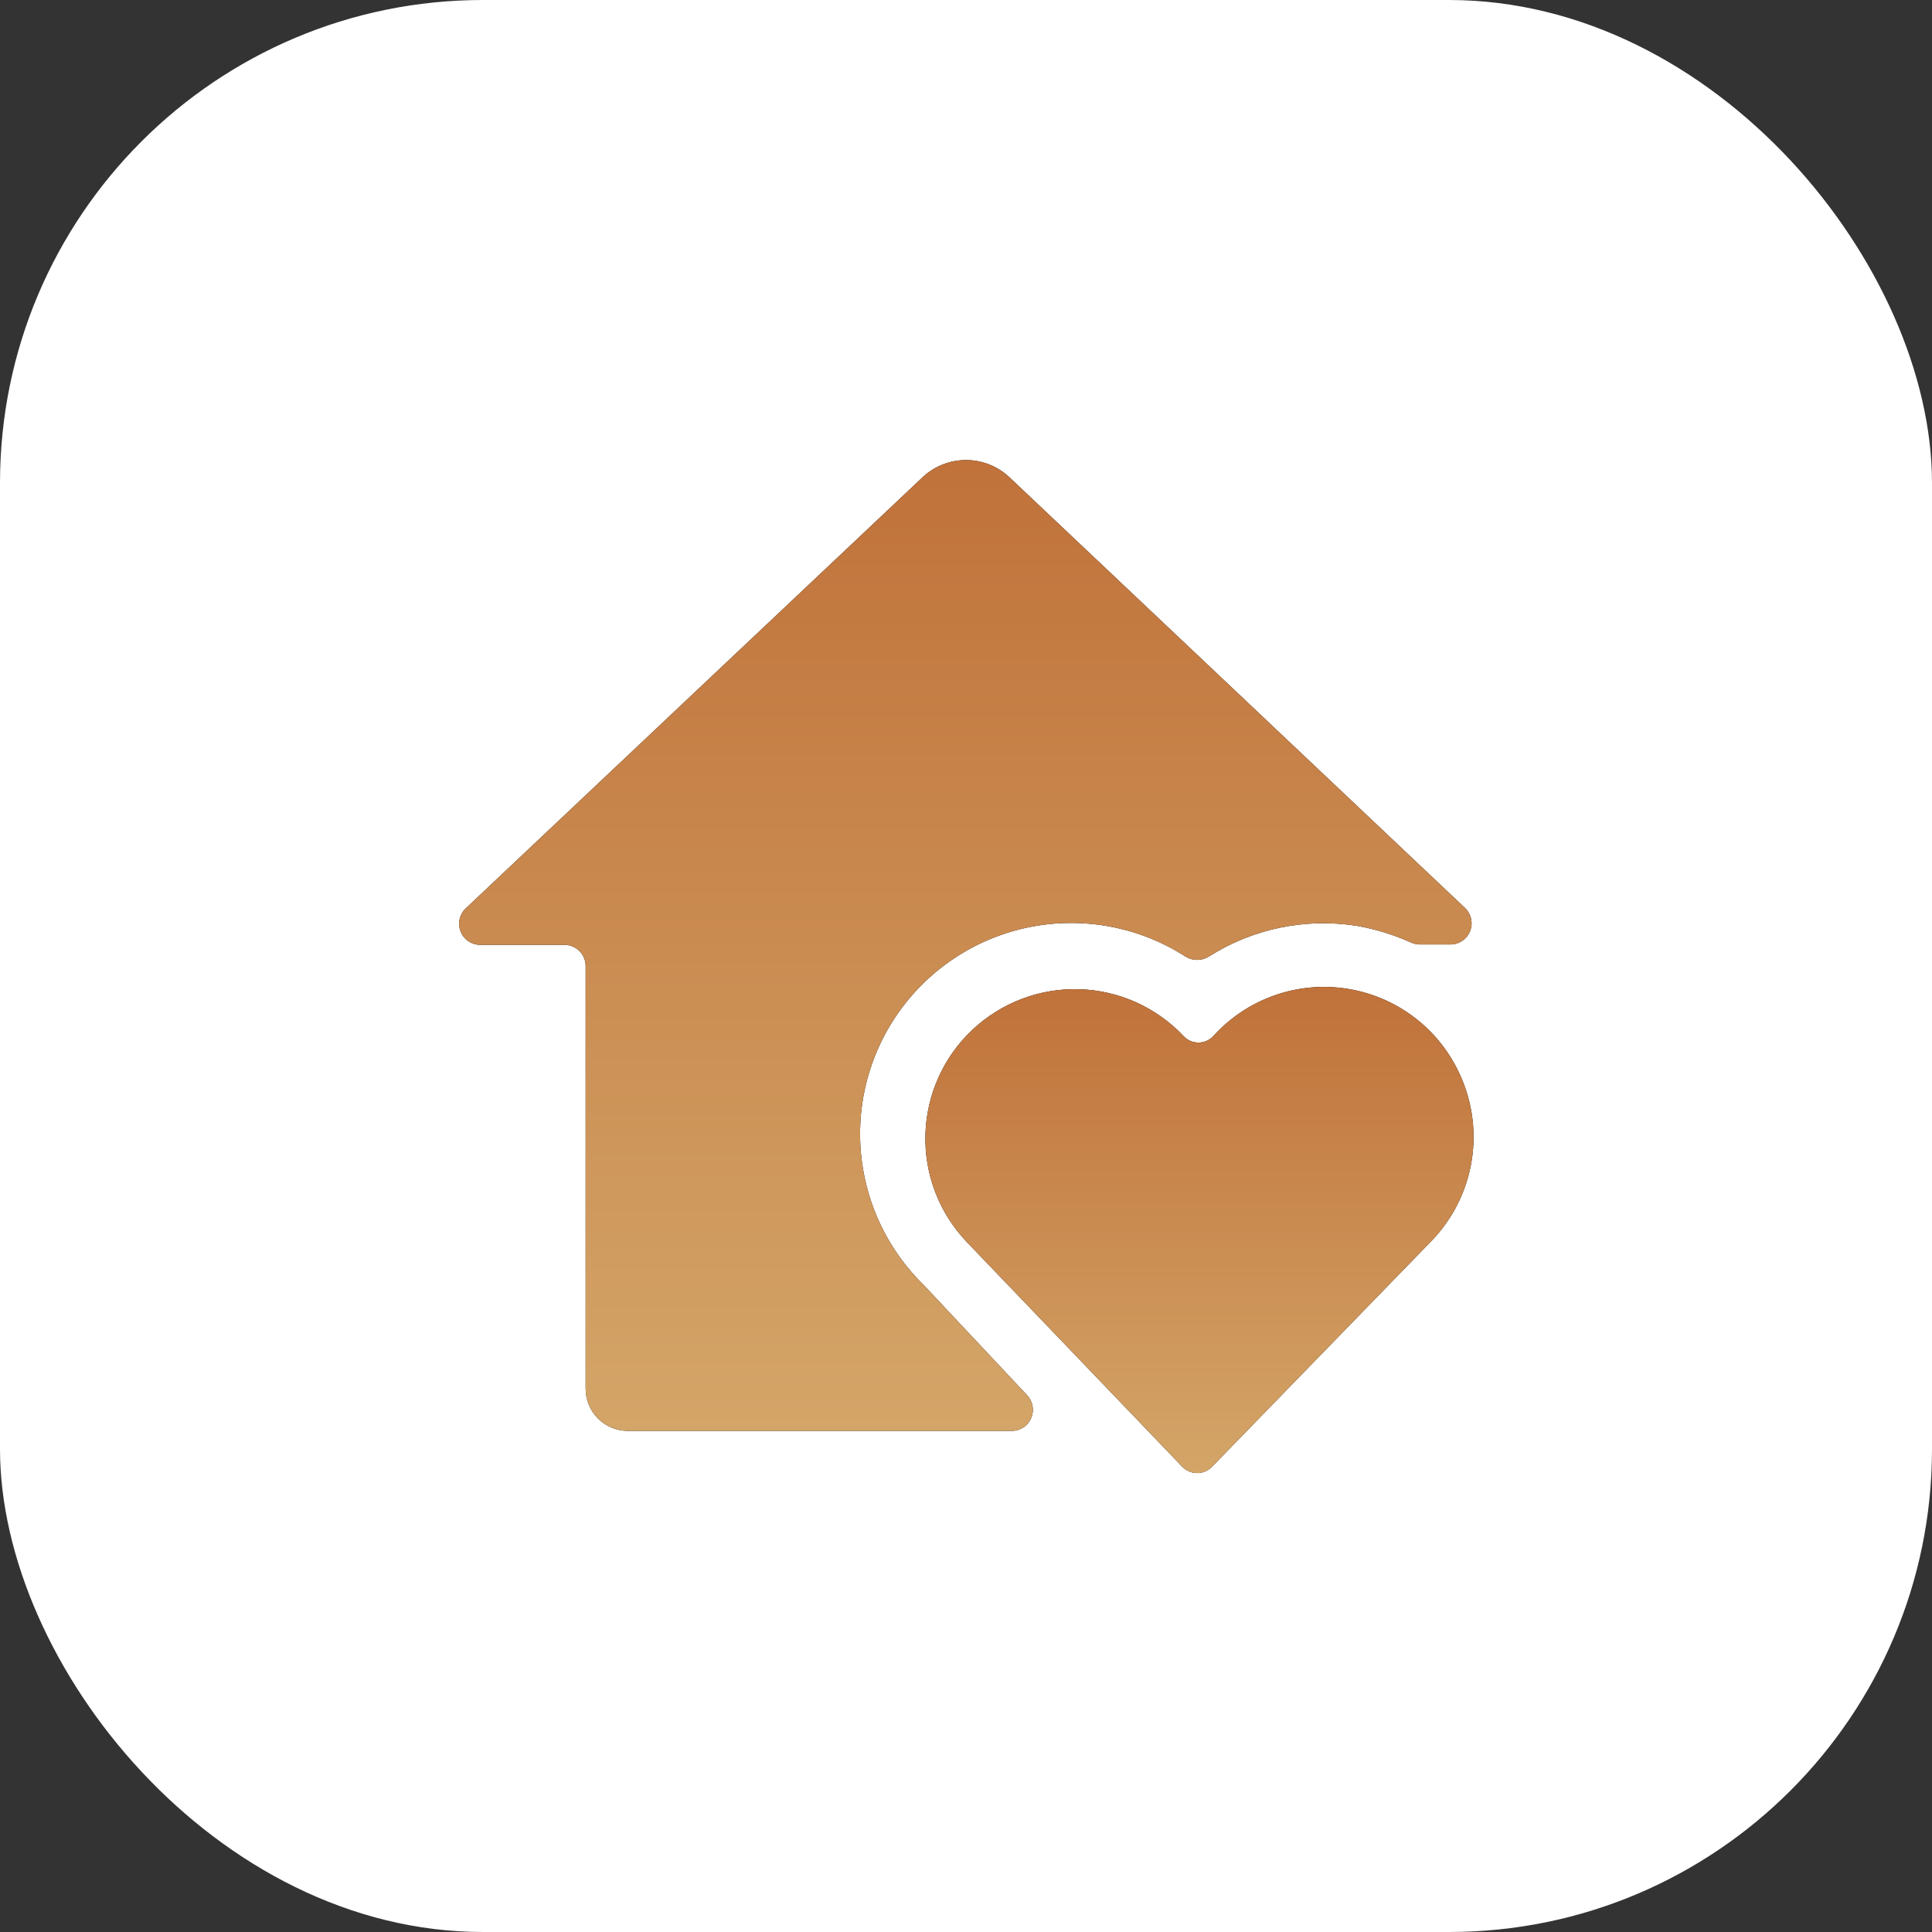 <?xml version="1.0" encoding="UTF-8"?> <svg xmlns="http://www.w3.org/2000/svg" width="40" height="40" viewBox="0 0 40 40" fill="none"><rect x="0" y="0" width="40" height="40" fill="#333333" stroke="none"/><rect width="40" height="40" rx="10" fill="white"></rect><g clip-path="url(#clip0_1_1261)"><path d="M18.25 21.558C18.522 21.003 18.908 20.512 19.383 20.118C19.858 19.723 20.412 19.434 21.007 19.268C21.602 19.103 22.226 19.066 22.836 19.159C23.447 19.252 24.031 19.473 24.55 19.808C24.621 19.851 24.703 19.874 24.786 19.874C24.869 19.874 24.951 19.851 25.022 19.808C25.934 19.227 27.026 19 28.093 19.169C28.477 19.236 28.85 19.351 29.205 19.51C29.262 19.537 29.325 19.552 29.389 19.554H30.036C30.123 19.553 30.207 19.526 30.279 19.476C30.35 19.427 30.405 19.358 30.437 19.277C30.469 19.197 30.476 19.108 30.457 19.023C30.439 18.939 30.396 18.861 30.334 18.801L20.875 9.859C20.634 9.644 20.323 9.525 20 9.525C19.677 9.525 19.365 9.644 19.125 9.859L9.64 18.81C9.577 18.87 9.534 18.948 9.516 19.032C9.497 19.117 9.505 19.205 9.537 19.286C9.568 19.366 9.623 19.436 9.695 19.485C9.766 19.534 9.851 19.561 9.937 19.562H11.687C11.803 19.562 11.915 19.609 11.997 19.691C12.079 19.773 12.125 19.884 12.125 20V28.75C12.125 28.982 12.217 29.205 12.381 29.369C12.545 29.533 12.768 29.625 13 29.625H20.945C21.031 29.625 21.116 29.6 21.188 29.553C21.26 29.506 21.317 29.438 21.35 29.358C21.384 29.279 21.393 29.191 21.377 29.106C21.361 29.021 21.32 28.943 21.26 28.881L19.125 26.606C18.467 25.963 18.028 25.13 17.871 24.223C17.714 23.317 17.846 22.384 18.25 21.558Z" fill="black"></path><path d="M18.25 21.558C18.522 21.003 18.908 20.512 19.383 20.118C19.858 19.723 20.412 19.434 21.007 19.268C21.602 19.103 22.226 19.066 22.836 19.159C23.447 19.252 24.031 19.473 24.55 19.808C24.621 19.851 24.703 19.874 24.786 19.874C24.869 19.874 24.951 19.851 25.022 19.808C25.934 19.227 27.026 19 28.093 19.169C28.477 19.236 28.85 19.351 29.205 19.51C29.262 19.537 29.325 19.552 29.389 19.554H30.036C30.123 19.553 30.207 19.526 30.279 19.476C30.35 19.427 30.405 19.358 30.437 19.277C30.469 19.197 30.476 19.108 30.457 19.023C30.439 18.939 30.396 18.861 30.334 18.801L20.875 9.859C20.634 9.644 20.323 9.525 20 9.525C19.677 9.525 19.365 9.644 19.125 9.859L9.64 18.81C9.577 18.87 9.534 18.948 9.516 19.032C9.497 19.117 9.505 19.205 9.537 19.286C9.568 19.366 9.623 19.436 9.695 19.485C9.766 19.534 9.851 19.561 9.937 19.562H11.687C11.803 19.562 11.915 19.609 11.997 19.691C12.079 19.773 12.125 19.884 12.125 20V28.75C12.125 28.982 12.217 29.205 12.381 29.369C12.545 29.533 12.768 29.625 13 29.625H20.945C21.031 29.625 21.116 29.6 21.188 29.553C21.26 29.506 21.317 29.438 21.35 29.358C21.384 29.279 21.393 29.191 21.377 29.106C21.361 29.021 21.32 28.943 21.26 28.881L19.125 26.606C18.467 25.963 18.028 25.13 17.871 24.223C17.714 23.317 17.846 22.384 18.25 21.558Z" fill="url(#paint0_linear_1_1261)"></path><path d="M30.176 22.144C29.952 21.694 29.621 21.305 29.212 21.012C28.803 20.719 28.329 20.53 27.83 20.462C27.332 20.393 26.824 20.448 26.352 20.621C25.879 20.794 25.456 21.079 25.119 21.453C25.079 21.495 25.032 21.528 24.979 21.551C24.927 21.574 24.87 21.585 24.813 21.585C24.755 21.585 24.698 21.574 24.646 21.551C24.593 21.528 24.546 21.495 24.506 21.453C24.228 21.157 23.893 20.919 23.523 20.752C23.152 20.585 22.752 20.493 22.346 20.481C21.526 20.456 20.729 20.759 20.131 21.322C19.534 21.884 19.184 22.661 19.16 23.482C19.135 24.302 19.437 25.099 20 25.697L24.471 30.36C24.512 30.404 24.56 30.438 24.614 30.462C24.669 30.486 24.727 30.498 24.786 30.498C24.846 30.498 24.904 30.486 24.958 30.462C25.012 30.438 25.061 30.404 25.101 30.36L29.625 25.705C30.077 25.243 30.373 24.652 30.472 24.013C30.571 23.374 30.467 22.721 30.176 22.144Z" fill="black"></path><path d="M30.176 22.144C29.952 21.694 29.621 21.305 29.212 21.012C28.803 20.719 28.329 20.53 27.83 20.462C27.332 20.393 26.824 20.448 26.352 20.621C25.879 20.794 25.456 21.079 25.119 21.453C25.079 21.495 25.032 21.528 24.979 21.551C24.927 21.574 24.87 21.585 24.813 21.585C24.755 21.585 24.698 21.574 24.646 21.551C24.593 21.528 24.546 21.495 24.506 21.453C24.228 21.157 23.893 20.919 23.523 20.752C23.152 20.585 22.752 20.493 22.346 20.481C21.526 20.456 20.729 20.759 20.131 21.322C19.534 21.884 19.184 22.661 19.16 23.482C19.135 24.302 19.437 25.099 20 25.697L24.471 30.36C24.512 30.404 24.56 30.438 24.614 30.462C24.669 30.486 24.727 30.498 24.786 30.498C24.846 30.498 24.904 30.486 24.958 30.462C25.012 30.438 25.061 30.404 25.101 30.36L29.625 25.705C30.077 25.243 30.373 24.652 30.472 24.013C30.571 23.374 30.467 22.721 30.176 22.144Z" fill="url(#paint1_linear_1_1261)"></path></g><defs><linearGradient id="paint0_linear_1_1261" x1="19.987" y1="9.525" x2="19.987" y2="29.625" gradientUnits="userSpaceOnUse"><stop stop-color="#C0723A"></stop><stop offset="1" stop-color="#D4A568"></stop></linearGradient><linearGradient id="paint1_linear_1_1261" x1="24.833" y1="20.433" x2="24.833" y2="30.498" gradientUnits="userSpaceOnUse"><stop stop-color="#C0723A"></stop><stop offset="1" stop-color="#D4A568"></stop></linearGradient><clipPath id="clip0_1_1261"><rect width="21" height="21" fill="white" transform="translate(9.5 9.5)"></rect></clipPath></defs></svg> 